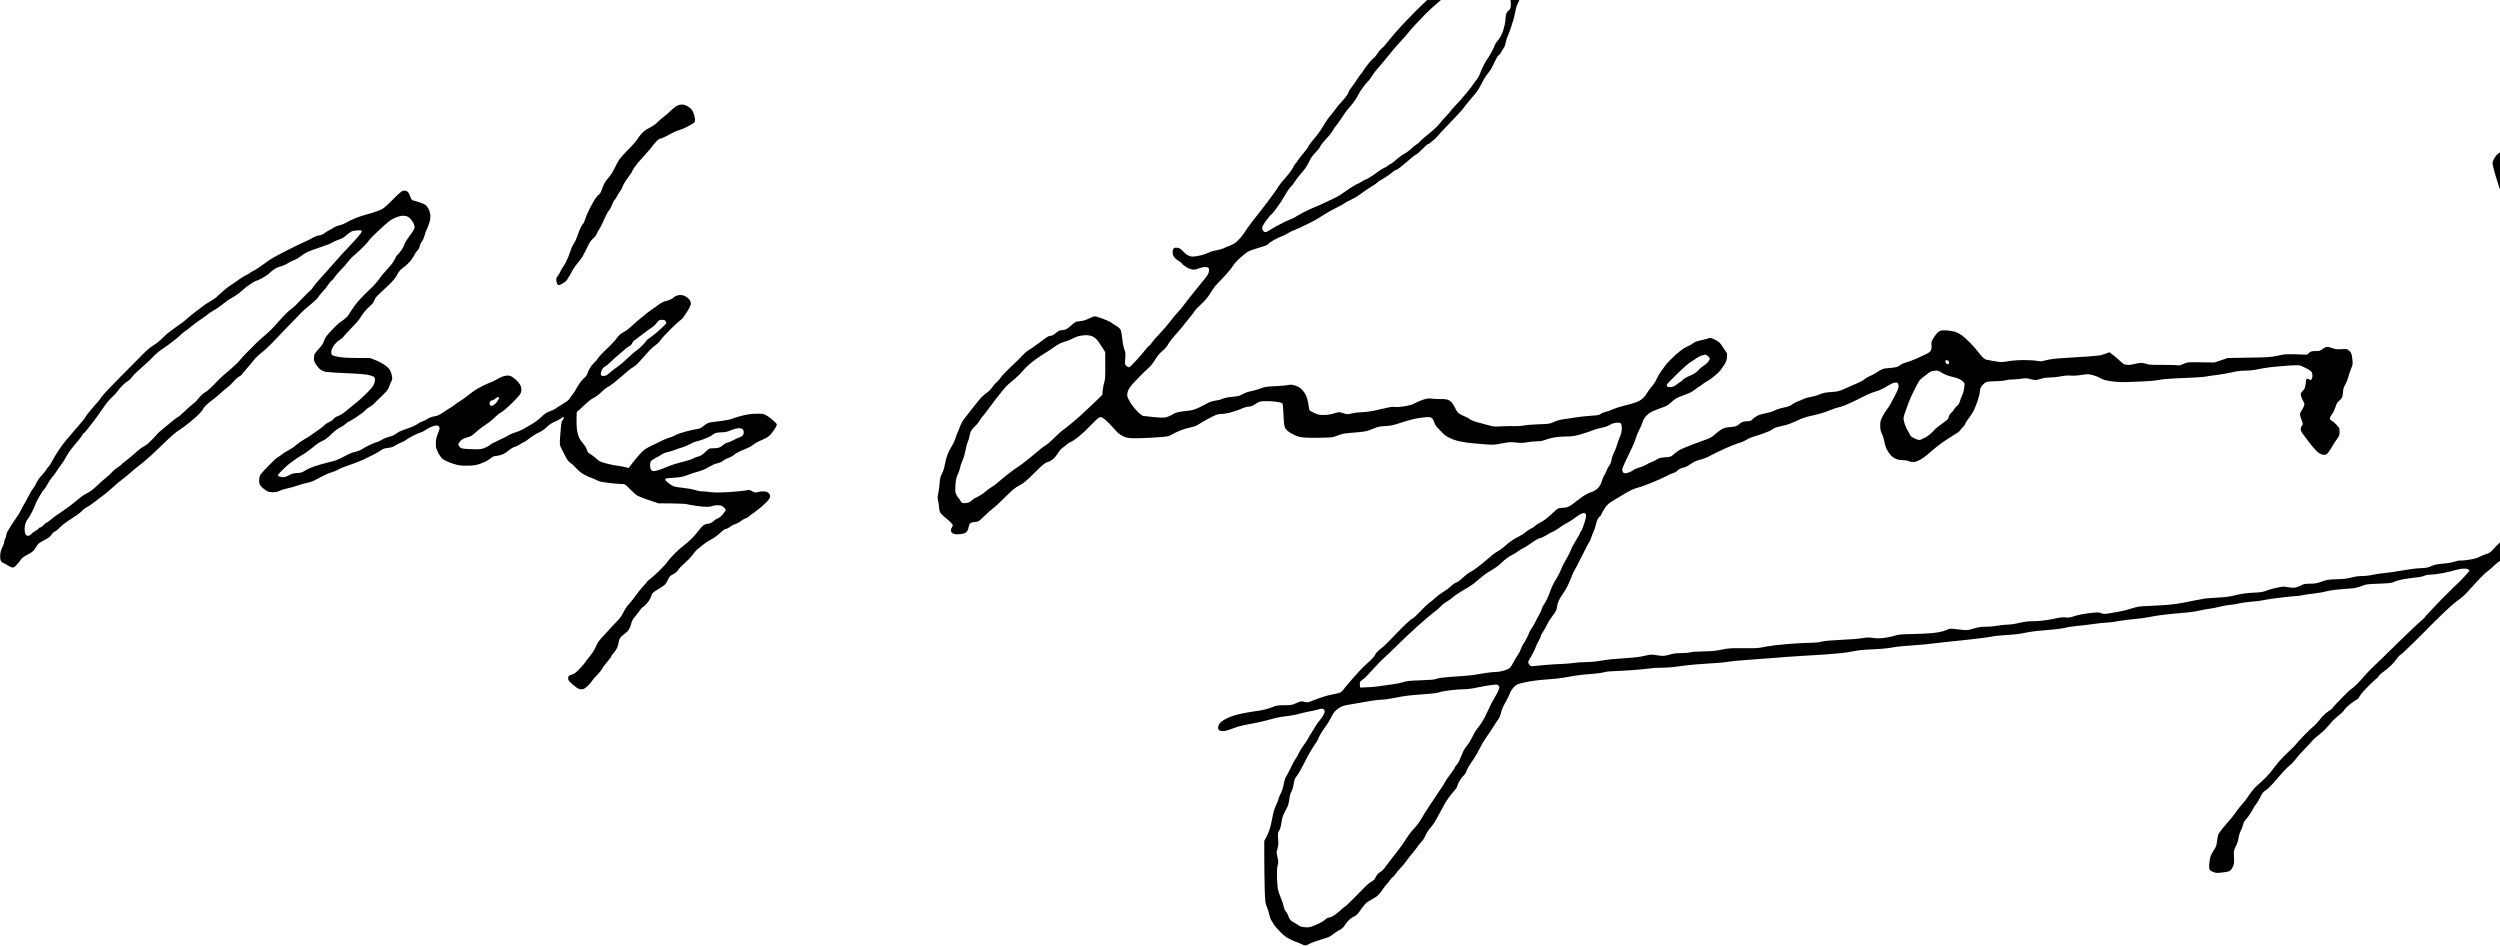 <?xml version="1.0" standalone="no"?>
<!DOCTYPE svg PUBLIC "-//W3C//DTD SVG 20010904//EN"
 "http://www.w3.org/TR/2001/REC-SVG-20010904/DTD/svg10.dtd">
<svg version="1.0" xmlns="http://www.w3.org/2000/svg"
 width="468pt" height="177pt" viewBox="0 0 468 177"
 preserveAspectRatio="xMidYMid meet">
<g transform="translate(0,177) scale(0.013,-0.013)"
fill="#000000" stroke="none">
<path d="M21225 14108 c-22 -11 -63 -39 -92 -61 -29 -22 -53 -43 -53 -48 0 -4
-9 -17 -20 -27 -11 -10 -46 -25 -78 -31 -34 -8 -68 -23 -84 -39 -15 -14 -43
-35 -62 -46 -18 -12 -52 -33 -75 -49 -22 -15 -41 -31 -41 -35 0 -5 -37 -40
-82 -78 -45 -38 -156 -143 -248 -234 -91 -91 -218 -224 -281 -297 -63 -72
-130 -153 -149 -178 -19 -26 -48 -56 -64 -67 -15 -12 -44 -45 -62 -75 -19 -29
-44 -59 -55 -66 -11 -6 -44 -42 -74 -79 -29 -36 -59 -77 -66 -90 -6 -12 -26
-40 -43 -60 -17 -20 -47 -62 -66 -94 -19 -31 -52 -77 -72 -102 -21 -25 -40
-59 -44 -76 -4 -17 -36 -62 -78 -107 -39 -42 -82 -93 -96 -113 -14 -21 -47
-64 -75 -96 -27 -32 -65 -84 -84 -116 -19 -33 -52 -86 -75 -119 -22 -33 -69
-93 -103 -132 -35 -40 -63 -80 -63 -88 0 -8 -29 -48 -64 -88 -35 -40 -75 -91
-89 -114 -14 -23 -31 -44 -36 -47 -5 -4 -21 -30 -34 -59 -14 -28 -62 -92 -107
-142 -45 -49 -88 -103 -97 -120 -8 -16 -34 -55 -56 -85 -22 -30 -55 -75 -73
-100 -18 -25 -47 -63 -64 -85 -17 -22 -59 -76 -93 -119 -34 -44 -78 -99 -97
-124 -19 -25 -46 -61 -60 -82 -14 -20 -41 -61 -62 -91 -20 -30 -58 -75 -85
-100 -30 -30 -69 -54 -106 -68 -32 -12 -75 -29 -95 -40 -20 -10 -68 -24 -107
-30 -38 -7 -90 -22 -115 -35 -25 -13 -77 -31 -117 -40 -40 -9 -89 -16 -110
-16 -21 0 -53 10 -73 21 -19 12 -50 39 -70 61 -27 30 -45 41 -75 45 -31 4 -44
1 -55 -12 -8 -10 -15 -34 -15 -54 0 -22 9 -49 23 -68 12 -17 42 -43 67 -57 25
-15 45 -31 45 -36 0 -6 24 -25 53 -44 28 -20 70 -38 92 -41 29 -5 56 -1 95 14
30 12 69 21 87 21 17 0 38 -3 47 -6 9 -4 16 -18 16 -34 0 -16 -4 -39 -9 -52
-5 -13 -25 -44 -45 -68 -20 -25 -68 -83 -106 -130 -38 -47 -98 -121 -132 -165
-35 -44 -74 -96 -88 -115 -13 -19 -43 -54 -67 -78 -23 -23 -74 -84 -112 -135
-38 -51 -109 -132 -157 -182 -48 -49 -97 -107 -111 -128 -13 -21 -30 -40 -38
-43 -8 -3 -33 -31 -57 -62 -23 -32 -80 -97 -126 -147 -46 -49 -90 -93 -97 -97
-7 -5 -24 2 -40 14 -27 21 -28 22 -22 109 6 73 4 95 -12 131 -10 24 -24 91
-30 151 -6 59 -17 120 -25 135 -8 15 -36 40 -63 55 -26 15 -59 36 -73 47 -14
11 -67 36 -118 55 -51 19 -103 35 -117 35 -14 0 -51 -14 -84 -31 -34 -18 -81
-33 -108 -36 -26 -2 -59 -6 -72 -9 -13 -3 -46 -27 -75 -54 -28 -27 -64 -54
-80 -59 -15 -6 -42 -11 -61 -11 -25 0 -46 -10 -80 -40 -30 -26 -56 -40 -74
-40 -15 0 -42 -10 -59 -22 -18 -13 -79 -57 -136 -100 -57 -42 -117 -83 -134
-92 -16 -8 -51 -39 -77 -68 -26 -29 -102 -104 -169 -166 -66 -62 -133 -132
-147 -155 -15 -23 -40 -52 -57 -64 -16 -12 -45 -45 -62 -72 -19 -29 -55 -65
-85 -85 -29 -19 -76 -63 -104 -98 -27 -35 -79 -98 -113 -141 -35 -43 -82 -104
-105 -135 -24 -31 -49 -78 -57 -103 -8 -25 -23 -63 -34 -85 -11 -21 -27 -64
-35 -94 -9 -30 -32 -79 -51 -109 -19 -29 -46 -82 -60 -117 -14 -35 -33 -102
-41 -149 -9 -52 -25 -103 -41 -131 -21 -35 -28 -64 -34 -142 -5 -53 -14 -121
-21 -150 -10 -42 -10 -63 -1 -98 7 -24 12 -59 12 -77 0 -17 5 -49 10 -69 7
-25 25 -49 52 -70 22 -18 63 -53 89 -77 27 -24 49 -50 49 -58 0 -7 -7 -25 -16
-38 -10 -15 -14 -34 -10 -49 3 -14 18 -29 36 -36 20 -8 53 -11 92 -7 37 3 71
13 87 24 14 11 28 33 32 49 4 16 10 41 13 55 3 14 17 31 31 37 14 7 43 12 65
12 35 0 46 8 127 86 48 48 104 97 123 109 19 13 96 83 170 158 108 107 150
142 209 172 60 31 101 65 217 181 117 117 150 145 185 154 23 6 60 26 82 43
21 18 53 57 71 87 18 30 48 65 67 77 19 12 45 34 59 47 14 14 41 31 60 38 19
6 69 40 110 74 41 35 85 73 98 86 13 13 45 46 72 73 27 28 67 67 90 89 35 32
46 37 71 32 21 -4 59 -36 124 -103 52 -54 95 -101 95 -104 0 -4 24 -23 53 -43
38 -26 71 -39 117 -47 45 -7 133 -7 289 1 123 6 244 15 268 21 25 5 56 18 71
29 15 11 66 35 114 54 48 20 116 40 151 46 36 7 80 21 98 33 19 12 59 36 89
54 30 18 88 49 129 69 60 31 85 38 140 39 41 1 101 13 161 33 52 16 115 39
140 51 25 11 63 21 85 21 29 0 54 10 94 38 50 34 62 37 132 41 43 1 115 -2
161 -8 51 -7 87 -17 94 -26 6 -8 13 -80 16 -164 5 -118 10 -158 24 -188 14
-27 37 -49 82 -76 34 -20 88 -44 119 -52 41 -11 111 -15 248 -15 104 0 210 5
235 10 25 6 68 20 95 32 38 16 90 24 216 34 125 10 179 18 220 35 30 12 77 30
104 40 31 11 77 18 121 19 42 0 99 8 140 21 38 11 119 36 179 55 66 20 153 39
217 46 95 10 109 9 132 -5 15 -11 30 -33 37 -59 7 -26 27 -60 52 -86 23 -24
57 -59 76 -78 18 -19 59 -48 91 -64 31 -16 83 -35 116 -43 32 -8 95 -20 139
-26 44 -5 148 -16 232 -22 144 -12 157 -11 271 11 105 20 131 21 201 13 62 -8
99 -8 158 3 43 7 109 14 146 14 45 0 84 7 115 20 26 11 83 27 127 35 44 8 127
15 183 15 90 0 119 5 220 35 65 20 140 45 167 57 28 11 82 27 122 34 43 8 88
24 112 39 24 17 59 28 93 32 44 4 56 2 68 -12 10 -12 15 -38 14 -74 -1 -39
-11 -78 -31 -126 -17 -38 -34 -86 -38 -105 -4 -19 -22 -67 -41 -106 -19 -39
-37 -92 -40 -119 -4 -27 -17 -59 -31 -75 -13 -16 -30 -47 -38 -70 -8 -23 -23
-53 -33 -68 -11 -15 -27 -54 -37 -87 -12 -43 -28 -71 -58 -101 -29 -29 -59
-46 -97 -57 -30 -9 -85 -38 -122 -64 -37 -26 -95 -70 -129 -97 -39 -31 -77
-52 -103 -57 -22 -5 -59 -8 -80 -9 -34 0 -48 -8 -106 -62 -37 -35 -84 -77
-106 -94 -22 -17 -62 -43 -90 -57 -28 -14 -56 -33 -64 -42 -8 -9 -37 -28 -64
-42 -28 -14 -64 -38 -81 -53 -16 -16 -59 -43 -95 -61 -36 -17 -90 -50 -120
-72 -30 -23 -60 -46 -65 -53 -6 -6 -31 -28 -57 -47 -26 -20 -61 -43 -80 -53
-18 -9 -72 -51 -120 -93 -47 -42 -118 -99 -157 -128 -38 -29 -89 -62 -113 -74
-23 -12 -69 -48 -102 -80 -34 -33 -73 -61 -89 -65 -17 -3 -52 -28 -78 -54 -27
-26 -73 -60 -101 -75 -29 -16 -80 -53 -112 -83 -32 -29 -75 -64 -95 -78 -20
-13 -78 -69 -130 -124 -52 -55 -100 -100 -107 -100 -7 0 -45 -30 -85 -67 -40
-38 -83 -79 -96 -93 -13 -14 -74 -77 -136 -141 -61 -64 -124 -123 -138 -130
-15 -8 -43 -34 -63 -57 -20 -24 -36 -49 -36 -54 0 -6 -28 -37 -62 -69 -35 -32
-77 -71 -95 -86 -17 -16 -81 -85 -142 -154 -61 -69 -125 -145 -141 -168 -17
-23 -43 -46 -58 -52 -14 -6 -63 -17 -108 -24 -44 -8 -123 -30 -175 -49 -52
-18 -113 -42 -137 -52 -37 -15 -50 -16 -90 -5 -45 11 -52 10 -115 -19 -61 -27
-76 -30 -172 -30 -88 0 -115 -4 -163 -24 -31 -13 -88 -31 -127 -40 -38 -9
-104 -20 -145 -25 -41 -5 -129 -21 -195 -35 -80 -17 -145 -39 -200 -66 -53
-27 -87 -51 -102 -73 -13 -18 -23 -45 -23 -59 0 -14 7 -32 17 -39 9 -8 35 -13
62 -12 26 1 80 16 121 34 41 17 118 40 170 51 52 10 142 28 200 39 58 12 149
34 203 50 55 17 142 34 200 39 56 6 143 21 192 35 50 14 119 30 155 36 36 6
86 17 112 25 26 8 56 14 67 14 11 0 25 -9 31 -20 8 -16 6 -30 -8 -63 -11 -23
-34 -58 -53 -78 -19 -20 -49 -63 -68 -95 -19 -32 -49 -82 -68 -109 -18 -28
-33 -54 -33 -58 0 -5 -27 -47 -61 -94 -34 -47 -70 -106 -80 -130 -10 -24 -30
-59 -44 -77 -14 -18 -45 -77 -71 -131 -25 -54 -54 -110 -65 -124 -11 -16 -26
-63 -34 -110 -8 -45 -26 -101 -39 -124 -13 -23 -30 -62 -36 -87 -6 -25 -24
-70 -40 -101 -19 -38 -36 -96 -49 -171 -11 -62 -29 -138 -40 -168 -10 -30 -32
-80 -47 -110 l-29 -54 0 -231 c0 -126 3 -327 6 -445 6 -199 8 -219 32 -275 14
-33 30 -86 36 -117 7 -31 20 -67 30 -80 10 -13 25 -37 34 -54 9 -17 49 -65 90
-106 57 -58 93 -85 151 -112 41 -20 80 -36 86 -36 6 0 33 -11 60 -25 27 -14
57 -25 67 -25 10 0 28 7 40 15 11 8 65 30 119 49 55 18 120 39 146 46 26 7 65
28 88 47 22 19 64 47 93 62 32 16 60 39 72 59 11 19 36 52 55 74 19 22 56 50
82 62 39 17 58 37 110 111 53 75 73 95 120 120 31 17 75 43 97 58 24 16 60 57
86 96 24 38 50 73 58 78 7 4 28 29 45 54 17 26 38 49 46 52 8 3 26 24 40 45
14 22 47 62 74 88 26 27 64 72 82 99 19 28 54 73 78 100 25 28 56 68 70 89 13
22 44 60 68 86 24 26 50 66 58 88 9 23 30 61 48 85 18 23 42 53 54 67 12 14
34 48 49 75 15 28 40 73 55 100 15 28 48 87 73 133 25 46 75 117 111 158 36
41 66 80 66 87 0 7 11 36 25 64 13 29 42 70 64 92 22 21 44 55 49 74 6 20 23
55 40 79 16 24 50 75 75 113 24 39 61 104 81 145 20 41 56 102 80 135 24 33
68 98 97 145 29 47 65 101 80 120 17 21 34 62 43 102 9 40 34 97 62 145 25 43
55 103 66 133 13 34 37 70 62 95 39 37 49 42 166 67 78 17 189 31 295 38 94 6
206 18 250 26 44 8 121 22 170 30 50 8 149 19 220 23 72 5 157 16 190 25 32 9
91 16 130 16 38 0 162 7 275 15 113 8 231 20 262 25 31 6 96 10 145 9 48 0
131 4 183 10 52 7 145 18 205 26 61 8 198 19 305 25 107 5 233 16 280 25 47 8
159 20 250 25 91 6 271 19 400 30 129 11 323 25 430 31 107 6 249 15 315 19
66 5 167 13 225 19 58 6 146 19 195 29 58 13 152 22 265 26 96 4 211 14 255
22 44 9 127 20 185 25 58 5 164 13 235 18 72 5 164 14 207 21 42 6 163 19 270
30 106 10 272 28 368 40 96 11 191 25 210 30 19 6 112 15 205 21 96 5 205 18
250 29 44 10 127 23 185 29 58 6 161 15 230 21 69 5 150 17 180 25 30 9 104
20 164 26 60 5 170 18 245 29 75 11 161 20 191 20 30 0 102 9 160 20 58 11
161 25 230 30 69 5 168 19 220 30 52 11 154 27 225 35 72 9 189 19 262 25 72
5 169 18 215 29 46 11 121 25 168 31 47 6 114 19 150 30 36 10 100 21 142 25
43 4 101 13 130 21 29 8 109 19 178 25 69 5 142 15 162 20 21 5 106 19 190 30
84 11 203 24 265 29 62 4 117 11 123 15 6 3 70 13 143 21 72 8 159 23 192 33
33 10 123 24 200 30 77 6 165 14 195 16 30 3 84 18 120 32 59 25 81 28 245 33
153 6 186 10 220 27 22 11 81 28 130 37 50 9 131 20 180 25 50 4 104 15 122
24 19 10 56 17 90 17 32 0 108 9 168 20 61 12 139 30 175 41 36 11 88 22 115
25 28 3 62 1 78 -5 15 -6 27 -15 27 -21 0 -6 -30 -43 -67 -82 -38 -40 -92 -95
-122 -123 -30 -27 -66 -63 -80 -78 -14 -15 -46 -47 -71 -70 -25 -23 -67 -66
-95 -96 -27 -30 -85 -91 -127 -134 -43 -44 -78 -83 -78 -87 0 -5 -28 -31 -62
-60 -35 -28 -178 -164 -318 -301 -140 -137 -262 -256 -270 -264 -8 -8 -35 -34
-60 -57 -24 -24 -65 -63 -90 -88 -25 -25 -67 -72 -95 -104 -27 -32 -70 -78
-95 -102 -25 -25 -56 -51 -70 -59 -14 -7 -80 -70 -147 -139 -68 -70 -123 -130
-123 -135 0 -5 -29 -28 -64 -51 -41 -28 -83 -67 -117 -113 -30 -39 -75 -87
-100 -107 -25 -19 -84 -76 -131 -125 -48 -50 -103 -110 -123 -135 -20 -25 -67
-72 -105 -105 -37 -33 -97 -94 -132 -135 -36 -41 -79 -96 -96 -121 -17 -26
-62 -77 -99 -114 -38 -37 -87 -83 -111 -103 -24 -19 -63 -61 -87 -93 -24 -32
-55 -75 -68 -96 -13 -21 -46 -62 -73 -92 -27 -30 -58 -69 -69 -86 -11 -18 -45
-63 -75 -100 -30 -37 -85 -101 -122 -143 -38 -44 -72 -92 -77 -112 -6 -19 -13
-63 -17 -97 -5 -51 -15 -76 -49 -128 -33 -50 -46 -82 -55 -134 -6 -38 -10 -86
-8 -107 3 -35 7 -41 48 -61 41 -19 53 -21 130 -13 47 4 97 14 112 20 16 8 36
32 49 59 17 35 22 60 20 106 -2 33 -4 78 -4 100 0 26 11 61 30 97 18 33 33 80
38 115 3 32 17 76 29 98 13 22 29 63 35 91 8 31 23 61 38 75 14 13 41 49 61
79 20 30 43 69 50 85 7 17 24 41 36 55 13 14 41 60 62 103 31 63 46 82 78 100
22 12 72 60 113 107 40 47 101 117 135 155 35 39 81 84 103 101 23 18 61 58
85 90 24 33 78 93 119 135 42 42 91 95 109 117 18 23 65 66 105 96 40 30 88
74 107 98 19 23 57 67 85 97 27 29 73 71 101 92 29 21 62 54 74 74 12 20 58
63 102 96 44 32 84 59 89 59 5 0 18 19 30 43 12 23 71 90 131 149 60 60 113
108 117 108 4 0 14 13 24 29 9 15 42 46 74 67 32 21 82 63 111 94 30 30 65 72
78 92 13 21 36 45 51 54 16 9 71 60 124 113 52 53 124 123 160 157 35 34 73
72 85 85 11 13 103 105 205 204 102 100 215 201 254 226 39 26 97 76 130 113
33 37 102 113 154 169 52 56 110 113 130 126 20 13 68 54 106 91 42 41 82 70
100 73 17 4 93 11 170 17 90 6 170 19 225 34 47 14 122 32 168 41 46 9 115 18
153 20 37 2 106 15 151 29 46 14 103 28 128 31 25 4 68 11 95 17 28 5 82 25
121 44 47 23 83 49 107 79 20 24 42 56 47 70 6 15 10 53 10 85 0 57 -1 59 -46
99 -25 22 -62 45 -82 52 -21 6 -52 20 -71 31 -19 11 -77 31 -129 44 -51 13
-110 33 -130 43 -21 11 -64 27 -97 36 -33 9 -87 34 -120 55 -33 22 -73 44 -90
50 -16 6 -44 9 -61 6 -16 -4 -44 -21 -60 -39 -17 -17 -41 -49 -53 -70 -12 -22
-43 -64 -69 -95 -26 -31 -102 -113 -170 -181 -68 -68 -129 -136 -137 -151 -8
-15 -35 -47 -60 -71 -25 -24 -54 -53 -66 -64 -11 -11 -37 -39 -57 -61 -26 -29
-51 -46 -82 -54 -25 -7 -70 -25 -100 -41 -36 -19 -89 -34 -155 -44 -55 -9
-111 -14 -125 -12 -14 3 -50 -4 -80 -15 -31 -11 -104 -24 -170 -29 -89 -8
-127 -16 -170 -36 -46 -22 -73 -27 -160 -30 -58 -2 -175 -17 -260 -33 -85 -16
-193 -31 -239 -35 -47 -3 -124 -15 -173 -25 -48 -11 -123 -20 -165 -20 -47 0
-108 -8 -153 -21 -53 -15 -115 -22 -210 -25 -120 -3 -144 -7 -218 -34 -67 -24
-98 -30 -166 -30 -70 0 -91 -4 -131 -25 -26 -14 -67 -28 -91 -32 -24 -3 -71 0
-103 7 -53 11 -70 10 -163 -10 -56 -12 -123 -31 -148 -42 -35 -16 -76 -23
-185 -28 -100 -5 -171 -15 -250 -35 -81 -20 -149 -30 -256 -35 -80 -4 -165
-11 -190 -14 -24 -4 -89 -16 -144 -27 -55 -11 -134 -27 -175 -35 -41 -8 -120
-19 -175 -25 -55 -6 -183 -14 -285 -18 -170 -7 -192 -10 -275 -38 -49 -17
-135 -38 -190 -47 -55 -9 -125 -21 -156 -27 -45 -7 -64 -6 -94 7 -35 14 -50
14 -174 -1 -83 -10 -165 -26 -209 -42 -58 -20 -83 -24 -122 -19 -26 4 -70 2
-97 -4 -26 -6 -97 -20 -158 -31 -60 -10 -156 -19 -212 -19 -73 0 -131 -7 -207
-25 -58 -14 -135 -25 -170 -25 -35 0 -100 -7 -143 -15 -43 -8 -118 -15 -168
-15 -69 0 -110 -6 -178 -27 -87 -26 -89 -26 -200 -13 -62 8 -122 13 -134 12
-12 -1 -39 -11 -60 -21 -21 -11 -83 -27 -138 -35 -57 -9 -195 -18 -320 -20
-187 -4 -229 -7 -280 -24 -33 -12 -101 -26 -150 -32 -68 -9 -109 -9 -163 -1
-58 9 -90 8 -160 -4 -48 -8 -186 -19 -307 -24 -144 -7 -237 -15 -270 -25 -27
-9 -86 -16 -130 -16 -44 0 -152 -5 -240 -10 -88 -6 -221 -17 -295 -26 -74 -9
-164 -23 -198 -31 -47 -11 -117 -14 -265 -12 -178 2 -215 0 -312 -20 -83 -18
-149 -24 -265 -26 -85 -1 -171 -7 -190 -13 -19 -7 -78 -12 -132 -12 -68 0
-115 -6 -160 -20 -34 -11 -80 -20 -100 -20 -21 0 -68 5 -106 12 -60 10 -77 9
-157 -10 -54 -14 -153 -26 -250 -32 -88 -6 -196 -15 -240 -19 -44 -5 -123 -16
-175 -25 -52 -9 -141 -16 -197 -16 -56 0 -124 -5 -150 -10 -26 -6 -104 -12
-173 -15 -69 -2 -179 -9 -245 -15 -66 -6 -141 -13 -166 -16 -41 -5 -48 -3 -67
21 -12 15 -18 33 -15 43 4 9 25 49 48 87 23 39 50 93 59 122 10 29 28 68 41
87 12 18 26 48 30 64 3 17 19 49 35 71 16 22 42 68 58 103 16 35 50 89 76 121
26 32 51 71 56 85 5 15 11 47 15 72 3 26 22 71 43 106 20 34 53 85 73 115 20
30 53 97 73 149 20 52 42 104 49 115 6 11 28 52 49 90 20 39 62 121 92 182 30
62 64 126 76 143 11 16 28 52 36 81 9 28 24 68 35 88 10 20 23 61 29 90 5 29
19 69 31 87 11 19 24 34 29 34 4 0 13 14 20 31 7 17 30 57 50 88 32 50 53 67
143 122 58 35 139 83 179 107 40 23 91 47 113 53 22 6 65 19 95 29 30 10 116
43 190 74 74 31 158 70 185 85 28 16 65 32 82 35 18 4 45 21 60 37 19 19 44
32 79 39 33 7 72 26 110 54 42 30 79 48 129 60 39 9 88 26 110 38 22 11 88 45
147 74 58 29 151 70 205 92 54 22 112 43 129 46 18 4 53 21 80 37 26 17 77 39
113 49 36 10 104 32 151 50 47 17 92 37 100 44 8 8 29 20 45 29 17 8 59 19 95
26 36 6 93 22 125 35 33 13 94 39 135 59 41 19 113 43 159 52 46 9 118 27 160
40 42 12 104 34 138 49 34 14 83 30 110 36 26 5 73 21 103 34 30 14 80 36 110
50 30 14 66 31 80 39 14 8 63 33 110 55 47 22 107 45 133 51 27 6 74 26 105
43 31 17 73 41 92 53 19 13 50 26 68 30 21 4 38 2 47 -5 8 -7 15 -28 15 -46 0
-21 -18 -68 -46 -122 -25 -48 -60 -113 -77 -144 -18 -31 -42 -67 -54 -80 -11
-13 -36 -52 -54 -88 -29 -56 -34 -75 -34 -135 1 -53 6 -81 24 -114 13 -25 29
-77 36 -117 7 -41 24 -93 39 -118 14 -24 37 -58 51 -74 14 -17 45 -40 68 -51
28 -14 63 -21 100 -21 31 0 75 -7 97 -16 28 -11 54 -14 83 -10 23 4 71 26 107
49 36 23 100 75 143 114 43 40 135 110 205 156 70 46 142 92 160 102 17 11 32
22 32 26 0 4 18 25 40 48 22 22 40 47 40 55 0 7 17 35 38 62 21 27 52 73 69
102 18 28 48 100 68 158 19 58 35 121 35 140 0 19 7 48 15 64 8 16 31 41 50
56 33 25 43 27 153 29 64 2 133 8 152 14 19 6 57 11 85 11 27 0 87 5 132 11
71 10 90 10 143 -5 37 -11 74 -15 93 -11 18 4 51 13 75 21 23 8 76 14 118 14
41 0 110 7 152 16 48 10 99 14 137 11 34 -4 102 0 157 9 88 14 103 14 160 -1
35 -9 87 -29 116 -46 43 -24 77 -33 164 -45 67 -9 158 -13 232 -10 66 2 182 7
256 11 74 3 162 13 195 20 33 8 123 17 200 20 77 3 212 9 301 14 89 4 165 11
170 14 5 3 70 12 144 21 74 9 179 27 232 40 68 17 126 24 190 24 51 0 127 8
168 17 41 10 122 23 180 31 58 7 178 18 268 24 155 10 164 10 205 -10 23 -11
62 -31 87 -44 24 -13 47 -33 51 -43 4 -10 8 -32 8 -49 1 -16 -5 -39 -13 -50
-12 -15 -17 -17 -27 -6 -7 6 -21 12 -31 12 -10 0 -18 -3 -18 -7 0 -5 -5 -37
-10 -72 -7 -52 -15 -69 -39 -92 -21 -19 -31 -37 -31 -56 1 -15 14 -52 30 -82
27 -51 28 -56 15 -88 -8 -19 -24 -47 -35 -63 -11 -15 -20 -39 -20 -53 0 -14 9
-46 20 -72 11 -26 20 -55 20 -65 0 -9 -7 -23 -15 -30 -8 -7 -15 -27 -15 -44 0
-21 13 -47 40 -81 21 -27 55 -72 74 -100 19 -27 61 -78 93 -112 41 -43 69 -64
97 -72 29 -8 46 -7 65 2 15 7 43 44 71 92 25 45 62 103 83 129 32 43 37 56 37
103 0 49 -4 57 -42 99 -23 25 -55 52 -70 60 -17 9 -28 23 -28 35 0 11 13 37
29 57 16 20 39 67 51 105 16 51 30 74 56 93 20 16 38 40 44 63 5 20 10 53 10
74 0 25 12 61 34 100 19 34 37 80 41 102 4 22 20 73 37 113 30 71 30 75 20
155 -9 73 -14 85 -43 111 -31 28 -35 28 -111 23 -62 -4 -88 -1 -128 14 -28 10
-63 19 -79 19 -16 0 -44 -13 -66 -30 -33 -26 -46 -30 -101 -30 -53 0 -67 -4
-93 -26 l-31 -26 -157 5 c-141 4 -169 2 -263 -19 -95 -22 -135 -25 -413 -29
l-308 -5 -97 -33 -97 -32 -193 3 c-190 3 -193 3 -252 -24 -43 -19 -67 -24 -87
-19 -15 4 -114 6 -219 6 -150 -1 -198 2 -227 14 -20 8 -53 15 -74 15 -21 0
-63 -7 -93 -15 -30 -8 -72 -15 -93 -15 -21 0 -50 6 -65 14 -15 8 -40 29 -57
46 -16 18 -57 52 -90 78 l-59 45 -46 -17 c-25 -10 -61 -21 -80 -26 -19 -4
-107 -13 -195 -19 -88 -6 -238 -15 -333 -21 -115 -7 -201 -17 -255 -31 -71
-19 -89 -20 -138 -10 -30 6 -115 11 -189 11 -81 0 -171 -7 -227 -17 -87 -15
-99 -15 -190 1 -54 10 -109 20 -122 22 -13 3 -38 20 -55 39 -17 18 -49 57 -71
85 -22 29 -72 85 -112 125 -40 40 -93 88 -117 105 -25 17 -65 38 -88 46 -24 8
-77 18 -119 21 -58 4 -83 2 -110 -11 -23 -10 -48 -38 -77 -83 -40 -62 -43 -72
-39 -118 3 -31 0 -60 -9 -77 -8 -16 -35 -36 -66 -51 -29 -14 -93 -43 -143 -66
-49 -22 -117 -47 -149 -55 -33 -9 -69 -25 -80 -35 -12 -11 -32 -24 -46 -29
-14 -5 -67 -13 -118 -17 -89 -7 -96 -9 -166 -55 -40 -26 -89 -53 -110 -60 -21
-7 -52 -25 -71 -41 -18 -16 -63 -42 -101 -58 -38 -16 -116 -50 -173 -76 -97
-44 -112 -48 -211 -55 -83 -6 -120 -13 -162 -32 -31 -14 -89 -31 -129 -38 -41
-6 -94 -22 -119 -34 -25 -13 -62 -29 -82 -35 -20 -7 -52 -25 -72 -40 -25 -20
-59 -33 -123 -45 -48 -10 -107 -28 -129 -42 -23 -13 -77 -30 -120 -37 -44 -8
-101 -25 -129 -39 -27 -15 -60 -38 -72 -52 -18 -21 -32 -26 -67 -26 -25 0 -57
-5 -72 -10 -15 -6 -42 -23 -59 -39 -28 -24 -44 -29 -116 -35 -64 -5 -94 -13
-129 -33 -25 -15 -67 -48 -95 -73 -40 -37 -71 -54 -155 -84 -58 -21 -123 -45
-145 -53 -22 -9 -76 -30 -120 -47 -44 -17 -98 -44 -120 -60 -22 -17 -53 -41
-68 -55 -24 -22 -41 -27 -111 -31 -63 -5 -89 -11 -113 -28 -18 -12 -51 -29
-75 -38 -24 -8 -59 -25 -78 -38 -19 -12 -67 -33 -107 -44 -40 -12 -75 -27 -79
-33 -3 -6 -26 -19 -51 -30 -25 -10 -55 -19 -67 -19 -12 0 -27 5 -34 12 -7 7
-12 26 -12 42 0 18 34 97 84 196 46 91 94 199 106 240 12 41 37 103 56 138 19
34 39 82 45 106 7 27 27 62 54 91 33 38 61 55 126 82 46 19 105 41 131 49 31
9 68 34 107 70 47 43 78 62 138 83 43 16 98 37 123 48 25 11 65 37 88 57 24
20 48 36 53 36 4 0 23 13 41 29 18 15 49 36 68 46 19 10 55 34 80 53 25 20 60
50 78 66 19 17 54 63 80 101 38 58 46 80 50 128 4 48 1 62 -15 80 -11 12 -33
44 -48 70 -15 26 -41 58 -59 71 -17 12 -50 31 -73 41 -40 17 -46 17 -95 2 -29
-9 -80 -22 -112 -28 -36 -8 -72 -24 -90 -39 -17 -15 -56 -36 -86 -48 -38 -16
-88 -52 -160 -115 -58 -52 -123 -118 -145 -148 -23 -30 -55 -75 -73 -101 -18
-26 -45 -73 -59 -105 -14 -32 -45 -79 -69 -104 -23 -25 -52 -65 -63 -87 -12
-23 -40 -59 -64 -81 -30 -29 -64 -48 -117 -65 -41 -14 -116 -35 -166 -46 -50
-12 -118 -34 -151 -49 -33 -16 -79 -32 -101 -36 -23 -4 -54 -16 -69 -28 -22
-18 -46 -22 -147 -29 -67 -4 -161 -14 -211 -22 -49 -9 -127 -21 -172 -26 -52
-7 -104 -21 -145 -40 -60 -28 -72 -30 -218 -34 -85 -3 -177 -10 -205 -16 -27
-6 -81 -11 -120 -11 -38 0 -88 0 -110 1 -22 0 -78 -2 -125 -5 -69 -5 -99 -2
-160 15 -41 11 -114 31 -163 44 -48 12 -97 32 -110 44 -12 11 -46 30 -76 42
-30 11 -67 30 -83 42 -16 11 -40 45 -54 77 -14 31 -37 68 -51 83 -15 15 -41
33 -60 39 -19 6 -59 10 -91 8 -31 -1 -87 1 -124 5 -56 7 -77 5 -135 -14 -37
-12 -90 -35 -118 -50 -33 -19 -83 -34 -149 -45 -58 -9 -115 -14 -138 -10 -27
5 -69 0 -127 -14 -47 -11 -129 -30 -181 -41 -52 -11 -126 -20 -165 -20 -38 0
-103 -7 -143 -17 -68 -16 -75 -16 -120 0 -26 9 -57 17 -68 17 -12 0 -50 -9
-84 -20 -40 -13 -90 -20 -139 -20 -63 0 -86 5 -137 29 -34 16 -64 33 -68 39
-3 5 -11 45 -16 88 -7 47 -22 101 -37 132 -15 29 -44 68 -65 87 -21 20 -60 41
-92 50 -42 12 -64 14 -93 6 -21 -5 -105 -13 -188 -16 -127 -6 -159 -11 -210
-32 -33 -14 -93 -31 -133 -39 -42 -7 -96 -26 -127 -44 -45 -26 -70 -32 -153
-39 -63 -6 -113 -16 -138 -29 -21 -10 -66 -22 -98 -25 -35 -4 -78 -16 -105
-31 -25 -14 -84 -44 -131 -67 -71 -34 -100 -42 -178 -50 -52 -5 -112 -14 -135
-20 -23 -6 -59 -21 -79 -35 -21 -13 -57 -29 -82 -36 -34 -9 -74 -9 -177 1 -74
7 -145 15 -158 17 -14 3 -54 35 -89 71 -35 36 -73 84 -85 105 -12 22 -30 54
-40 71 -13 22 -17 45 -14 75 3 28 17 60 38 90 18 26 51 65 74 87 22 22 61 63
87 90 26 28 68 68 94 90 26 22 57 56 70 75 13 19 41 61 61 92 21 31 60 74 86
94 27 21 58 56 69 78 12 23 41 66 67 96 25 30 68 80 96 111 27 30 68 79 90
109 22 29 56 72 75 94 20 23 48 59 63 82 15 23 57 67 93 98 35 32 81 83 102
113 20 31 51 77 67 103 17 26 55 72 86 103 31 30 84 87 119 127 35 39 75 91
89 114 14 24 58 72 96 106 39 34 86 73 106 86 20 14 85 38 144 55 59 16 121
37 136 45 16 8 29 19 29 24 0 5 33 27 74 49 40 23 93 48 117 56 24 9 60 26 79
38 19 13 51 29 70 37 19 7 73 31 120 52 47 22 120 57 162 79 43 22 113 64 155
92 43 29 131 79 195 110 65 32 120 63 124 68 3 6 34 23 68 38 33 16 79 40 101
54 22 14 56 38 75 52 19 14 58 41 85 60 28 19 66 43 86 54 19 11 42 27 49 36
8 9 34 28 59 41 25 14 67 39 92 57 25 18 60 44 78 60 18 15 39 27 46 27 7 0
33 16 57 35 23 20 61 50 82 68 22 17 58 48 80 68 23 20 55 43 71 52 17 8 58
45 92 81 34 36 68 66 75 66 8 0 25 10 38 23 13 12 33 29 45 37 12 8 41 38 64
65 23 28 108 118 189 201 81 83 158 168 172 189 14 20 52 68 85 106 33 39 77
91 98 117 21 26 52 74 68 107 16 33 42 81 57 106 15 25 41 61 57 80 17 19 38
52 49 74 10 22 25 54 34 70 8 17 23 46 33 66 10 20 25 39 33 42 8 3 25 25 37
48 12 24 27 49 34 56 8 7 19 39 25 70 6 32 20 76 30 98 11 22 34 83 51 135 18
52 38 122 46 155 8 33 18 82 23 108 5 27 20 67 33 90 19 33 23 47 15 67 -5 14
-8 38 -7 55 2 16 -6 53 -16 80 -10 28 -29 63 -42 78 -13 16 -23 35 -23 42 0 8
-14 29 -31 47 -17 18 -44 47 -59 64 -16 16 -34 42 -39 57 -8 22 -17 27 -43 27
-18 0 -69 2 -113 4 -44 3 -93 9 -108 15 -16 6 -52 11 -80 11 -33 -1 -67 -9
-92 -22z m297 -182 c59 -10 87 -21 117 -45 22 -18 54 -56 70 -85 24 -41 33
-73 41 -147 6 -52 8 -111 4 -132 -4 -24 -14 -43 -29 -53 -13 -8 -28 -29 -34
-46 -6 -17 -11 -47 -11 -67 0 -20 -6 -65 -14 -101 -8 -36 -25 -91 -38 -122
-14 -31 -40 -74 -60 -96 -20 -22 -41 -57 -48 -78 -7 -22 -27 -63 -44 -92 -17
-29 -36 -62 -41 -72 -6 -10 -16 -24 -22 -31 -6 -8 -28 -45 -48 -84 -20 -38
-43 -89 -50 -112 -7 -23 -23 -55 -34 -70 -12 -15 -32 -42 -44 -59 -12 -18 -38
-54 -57 -80 -19 -26 -44 -57 -55 -69 -11 -11 -32 -36 -47 -55 -14 -19 -62 -73
-107 -120 -45 -47 -81 -88 -81 -92 0 -4 -28 -35 -61 -70 -34 -35 -78 -85 -99
-113 -21 -27 -66 -72 -100 -100 -34 -27 -91 -74 -126 -104 -35 -29 -64 -57
-64 -62 0 -5 -13 -15 -29 -24 -16 -8 -54 -38 -83 -66 -29 -28 -75 -62 -103
-76 -27 -14 -80 -52 -116 -84 -37 -33 -70 -59 -74 -59 -5 0 -23 -11 -41 -25
-19 -14 -51 -34 -72 -43 -22 -10 -54 -30 -73 -45 -19 -16 -65 -48 -104 -73
-38 -24 -73 -44 -79 -44 -5 0 -30 -13 -55 -29 -25 -16 -56 -32 -69 -36 -13 -4
-64 -34 -114 -68 -49 -34 -109 -74 -131 -90 -23 -15 -62 -36 -87 -47 -25 -11
-76 -36 -115 -55 -38 -19 -110 -51 -160 -71 -49 -20 -128 -56 -175 -82 -47
-25 -97 -54 -112 -64 -15 -10 -51 -27 -80 -37 -29 -10 -111 -51 -183 -90 -71
-40 -135 -77 -142 -82 -7 -6 -21 -8 -31 -5 -10 4 -24 18 -30 31 -8 17 -8 33
-1 52 5 14 35 59 65 100 30 40 59 73 64 73 5 0 42 46 83 103 41 56 85 122 97
147 13 25 41 71 63 103 23 31 44 57 48 57 3 0 24 28 45 62 22 33 56 79 76 100
21 22 54 63 74 90 20 28 49 79 64 112 17 38 48 80 80 111 28 28 61 69 72 92
10 22 51 74 89 114 39 40 81 93 94 119 13 25 31 53 41 61 9 7 46 59 82 114 36
55 75 111 88 125 12 14 38 43 56 65 19 22 45 58 59 80 15 22 36 60 48 83 12
24 42 69 67 102 24 32 48 60 52 62 5 2 24 25 43 52 19 26 41 60 51 75 9 14 33
44 53 66 20 22 64 74 98 115 34 41 87 107 118 145 32 39 88 102 125 142 38 39
81 89 97 110 15 21 64 78 110 126 45 48 114 120 153 160 39 40 119 112 177
161 59 49 107 93 107 97 0 5 17 18 38 29 20 12 52 32 71 45 19 14 52 30 75 36
22 6 76 29 121 51 44 22 94 50 110 62 19 13 53 23 90 27 33 3 74 7 90 7 17 1
65 -5 107 -12z m-5790 -5155 c28 -12 55 -36 79 -67 19 -27 51 -74 70 -104 l34
-55 1 -195 c1 -149 -2 -205 -13 -235 -8 -22 -19 -73 -23 -114 l-8 -73 -118
-115 c-66 -63 -158 -149 -205 -191 -48 -42 -117 -102 -155 -132 -37 -30 -85
-67 -106 -82 -20 -15 -72 -63 -115 -106 -43 -44 -94 -87 -113 -97 -19 -10 -53
-34 -75 -54 -23 -20 -96 -81 -164 -136 -67 -55 -142 -111 -165 -125 -24 -14
-80 -54 -126 -90 -46 -36 -115 -92 -154 -126 -39 -34 -87 -69 -106 -79 -19
-10 -57 -38 -85 -63 -27 -25 -77 -57 -110 -72 -33 -15 -66 -35 -74 -44 -8 -10
-27 -24 -42 -32 -16 -8 -46 -14 -69 -14 -36 0 -43 4 -58 31 -9 18 -27 43 -40
57 -12 14 -26 41 -31 61 -6 21 -7 74 -2 126 6 66 15 104 34 142 15 28 29 71
33 95 3 24 19 70 35 103 15 33 33 94 40 135 6 41 22 101 35 132 13 32 24 66
24 76 0 11 7 39 15 62 9 26 32 58 60 82 25 22 55 58 66 80 11 21 30 49 42 60
12 12 36 41 52 64 17 23 83 112 148 197 65 85 140 175 166 199 27 23 78 67
114 97 36 30 80 74 98 97 17 23 56 63 85 89 30 25 73 61 97 78 23 18 74 52
112 76 39 24 77 49 86 55 9 6 51 34 92 63 50 35 98 58 139 68 35 9 78 26 96
37 19 11 59 29 90 39 32 10 83 18 114 18 34 1 73 -6 100 -18z m8862 -282 c14
-11 26 -29 26 -39 0 -10 -11 -32 -25 -48 -14 -17 -46 -44 -73 -61 -26 -16 -52
-39 -59 -50 -7 -11 -32 -33 -55 -48 -24 -16 -65 -37 -93 -47 -27 -10 -65 -34
-84 -52 -18 -19 -37 -34 -42 -34 -4 0 -24 -14 -44 -31 -25 -22 -49 -33 -81
-37 -33 -3 -49 -1 -55 9 -5 8 -9 18 -9 24 0 5 69 77 153 158 83 82 170 158
192 169 22 12 57 34 78 51 21 16 57 35 80 43 23 7 47 13 53 13 6 1 23 -8 38
-20z m3466 -74 c7 -8 10 -22 6 -30 -3 -8 -12 -15 -19 -15 -8 0 -20 7 -27 15
-7 8 -10 22 -6 30 3 8 12 15 19 15 8 0 20 -7 27 -15z m-101 -165 c25 -17 74
-39 110 -49 37 -11 87 -25 112 -31 26 -7 61 -25 79 -42 32 -29 33 -31 26 -90
-3 -34 -17 -84 -30 -112 -13 -28 -29 -70 -35 -94 -7 -26 -22 -48 -37 -59 -14
-9 -32 -29 -41 -46 -8 -17 -28 -41 -43 -54 -16 -13 -31 -36 -35 -51 -3 -15
-11 -34 -18 -43 -7 -8 -32 -30 -57 -47 -25 -18 -64 -47 -87 -65 -23 -17 -56
-49 -74 -70 -17 -21 -62 -56 -98 -77 -37 -22 -79 -40 -93 -40 -15 0 -49 11
-76 25 -35 18 -53 34 -63 57 -7 18 -21 44 -31 58 -10 14 -27 52 -38 84 -11 33
-20 71 -20 85 1 14 10 51 21 81 11 30 33 91 48 135 16 44 53 130 84 190 31 61
65 123 75 138 11 16 37 40 58 54 22 14 51 37 65 50 14 13 39 28 55 33 16 4 45
9 64 9 23 0 50 -9 79 -29z m-5121 -2059 c2 -18 -5 -56 -16 -85 -11 -28 -25
-70 -32 -94 -8 -23 -19 -47 -27 -53 -7 -6 -13 -17 -13 -23 0 -7 -25 -52 -56
-102 -31 -49 -65 -112 -74 -141 -10 -28 -41 -89 -69 -135 -28 -46 -62 -114
-75 -150 -14 -36 -46 -98 -71 -137 -26 -40 -57 -102 -70 -139 -12 -37 -38 -98
-55 -137 -18 -38 -41 -79 -51 -90 -9 -11 -22 -38 -28 -60 -6 -22 -22 -58 -36
-80 -13 -22 -38 -68 -54 -101 -16 -34 -43 -81 -60 -104 -17 -24 -31 -48 -31
-55 0 -7 -16 -43 -36 -81 -20 -38 -42 -76 -49 -84 -8 -8 -23 -41 -35 -73 -12
-31 -32 -70 -44 -85 -13 -15 -38 -56 -56 -92 -18 -36 -42 -75 -53 -88 -11 -12
-50 -31 -85 -42 -35 -11 -86 -20 -113 -20 -27 0 -95 -7 -152 -15 -56 -8 -124
-20 -152 -25 -27 -6 -120 -15 -205 -21 -85 -5 -196 -14 -247 -19 -50 -5 -102
-14 -115 -22 -15 -8 -87 -15 -218 -19 -160 -5 -207 -10 -260 -28 -36 -11 -105
-25 -155 -31 -49 -6 -121 -16 -160 -22 -38 -6 -92 -13 -120 -15 -27 -2 -79 -5
-115 -6 l-65 -2 -3 42 c-3 39 0 44 35 68 21 14 54 44 73 66 19 22 70 77 113
122 42 45 82 87 88 92 7 6 48 44 92 85 44 41 128 122 186 180 58 58 171 164
251 235 80 72 180 157 222 189 43 32 87 69 97 82 11 14 35 36 53 49 18 13 47
32 63 41 17 9 44 29 60 44 17 16 53 42 80 59 28 17 63 39 79 49 15 9 55 33 87
52 32 19 91 64 131 100 39 36 95 79 122 96 28 18 75 46 104 64 30 17 82 59
116 93 38 37 89 75 129 95 36 18 79 43 95 57 16 13 49 34 73 45 24 11 71 40
104 65 33 25 78 54 100 65 22 11 47 20 55 20 8 0 44 18 80 40 36 22 68 40 72
40 4 0 31 14 60 32 29 17 64 41 78 52 14 12 52 35 84 51 32 17 68 38 80 48 12
10 48 36 81 58 38 25 69 38 85 37 20 -2 26 -9 28 -37z m14024 -120 c44 -22 87
-41 96 -41 9 0 36 -9 59 -19 23 -11 44 -29 48 -41 4 -12 4 -32 1 -46 -4 -14
-21 -31 -44 -43 -20 -10 -93 -31 -162 -46 -69 -15 -147 -32 -175 -37 -27 -5
-102 -21 -165 -34 -63 -14 -150 -32 -192 -42 l-77 -16 -26 24 c-14 13 -25 27
-25 31 0 4 20 31 44 61 24 30 71 71 105 92 33 21 73 55 88 75 15 20 41 47 56
61 16 14 54 35 86 48 45 18 71 21 130 18 63 -3 85 -9 153 -45z m-15291 -2321
c10 -6 19 -19 19 -29 0 -10 -7 -35 -16 -56 -8 -21 -33 -65 -54 -99 -21 -33
-66 -122 -100 -197 -40 -88 -80 -159 -111 -198 -27 -33 -61 -80 -74 -103 -13
-24 -36 -68 -51 -98 -14 -30 -41 -72 -60 -93 -19 -21 -43 -57 -53 -80 -11 -23
-31 -72 -46 -108 -14 -37 -37 -77 -51 -90 -13 -12 -24 -28 -24 -35 0 -7 -30
-51 -66 -99 -36 -47 -71 -98 -77 -113 -7 -15 -29 -52 -50 -82 -21 -30 -59 -87
-85 -126 -26 -39 -68 -102 -93 -140 -26 -38 -59 -91 -75 -117 -16 -27 -41 -68
-55 -93 -14 -24 -52 -73 -85 -108 -32 -35 -67 -76 -76 -92 -10 -16 -47 -72
-83 -124 -36 -52 -74 -104 -84 -115 -10 -11 -51 -64 -92 -118 -41 -54 -85
-113 -99 -131 -14 -18 -41 -42 -60 -52 -23 -13 -43 -35 -58 -66 -16 -35 -33
-53 -63 -69 -23 -11 -62 -43 -88 -70 -25 -27 -100 -103 -166 -169 -66 -66
-123 -120 -128 -120 -4 0 -37 -27 -73 -61 -36 -33 -84 -69 -107 -80 -23 -10
-50 -19 -59 -19 -10 0 -34 -15 -53 -33 -21 -20 -75 -49 -130 -72 -85 -34 -101
-37 -156 -32 -41 4 -71 12 -88 26 -14 12 -48 32 -74 46 -39 21 -52 35 -68 73
-10 26 -22 52 -26 58 -5 6 -16 22 -25 36 -10 13 -22 47 -27 75 -6 27 -21 75
-36 106 -14 31 -32 82 -40 114 -8 32 -15 117 -17 188 -1 87 2 144 11 173 12
37 11 52 -3 112 -16 64 -16 72 0 126 12 44 15 76 9 140 -6 76 -5 87 15 119 14
22 26 65 32 113 6 48 19 97 37 132 15 30 37 74 49 96 12 23 24 71 28 110 4 43
15 84 29 109 13 22 26 63 30 90 4 28 11 64 16 81 5 17 23 46 38 63 16 18 64
103 107 189 42 86 103 193 135 238 32 44 61 92 64 107 4 14 26 56 50 94 24 37
54 81 66 96 12 16 30 43 39 60 10 18 31 57 47 87 21 40 45 66 86 94 51 35 69
40 194 61 76 13 189 33 252 44 63 12 144 21 180 21 36 0 131 14 211 31 107 22
200 34 355 44 140 9 225 19 255 30 25 9 97 23 160 30 63 8 152 15 197 15 52 0
127 10 200 26 65 14 152 29 193 34 41 4 76 8 78 8 2 1 12 -3 23 -8z"/>
<path d="M9737 12086 c-20 -12 -54 -40 -75 -62 -21 -21 -64 -59 -96 -84 -33
-25 -73 -59 -90 -77 -17 -18 -47 -43 -66 -55 -19 -13 -56 -34 -83 -47 -26 -12
-67 -45 -91 -73 -24 -27 -50 -62 -57 -76 -8 -15 -45 -60 -84 -101 -38 -40 -96
-100 -127 -132 -42 -44 -70 -87 -107 -164 -30 -63 -68 -124 -94 -153 -25 -26
-53 -65 -64 -87 -11 -22 -28 -64 -38 -93 -10 -32 -26 -59 -42 -69 -13 -9 -39
-39 -57 -67 -18 -28 -53 -93 -79 -144 -26 -51 -54 -117 -62 -146 -9 -30 -23
-60 -32 -67 -8 -7 -26 -38 -40 -69 -14 -30 -33 -82 -43 -115 -11 -33 -31 -75
-44 -94 -14 -19 -31 -50 -37 -70 -6 -20 -27 -76 -46 -126 -20 -49 -49 -107
-65 -127 -15 -21 -37 -57 -48 -82 -10 -25 -28 -54 -39 -65 -12 -12 -21 -34
-21 -50 0 -16 4 -41 10 -55 5 -15 17 -26 27 -26 10 0 40 14 66 30 26 17 51 38
54 48 3 9 16 31 27 47 12 17 31 50 43 75 13 25 40 66 60 91 21 25 50 61 64 80
15 19 44 68 64 109 20 41 47 95 58 118 12 24 38 57 58 73 20 16 44 48 54 71 9
24 25 52 35 63 9 11 38 69 64 129 25 59 59 123 75 141 16 18 36 56 45 83 10
28 24 56 32 63 9 7 25 31 36 53 12 23 31 55 44 72 13 17 30 48 38 70 7 21 30
64 51 94 20 30 45 64 55 75 10 11 27 39 37 62 10 23 47 77 83 119 36 42 92
105 125 141 33 35 65 73 70 83 6 10 31 41 57 69 30 33 55 51 70 51 13 0 67 25
121 55 53 30 117 59 141 65 23 5 78 27 120 49 43 22 87 48 98 58 16 15 19 26
15 63 -3 25 -14 65 -25 90 -14 33 -33 54 -70 78 -37 24 -61 32 -93 32 -28 -1
-58 -9 -82 -24z"/>
<path d="M36055 11478 c-33 -35 -72 -71 -87 -81 -16 -9 -40 -41 -54 -69 -25
-49 -26 -55 -14 -107 6 -31 27 -108 47 -171 19 -63 44 -140 56 -170 12 -30 20
-71 19 -90 -1 -19 -3 -69 -4 -111 -1 -42 4 -89 11 -106 7 -17 24 -35 37 -42
14 -6 39 -11 57 -11 18 0 46 9 64 19 20 13 42 42 63 84 20 41 34 86 37 123 3
36 -1 85 -11 125 -8 36 -18 106 -22 155 -5 78 -3 96 16 144 12 30 24 87 27
126 3 39 3 92 -1 118 -6 35 -17 57 -45 86 -34 36 -43 40 -87 40 -47 0 -51 -3
-109 -62z"/>
<path d="M5655 10740 c-125 -124 -136 -132 -211 -161 -43 -16 -115 -39 -159
-50 -44 -11 -116 -35 -160 -52 -44 -18 -104 -46 -133 -64 -30 -17 -76 -37
-104 -42 -28 -6 -62 -20 -77 -30 -14 -10 -46 -29 -71 -41 -25 -13 -57 -33 -73
-46 -15 -13 -48 -26 -75 -29 -26 -4 -63 -18 -82 -30 -19 -13 -80 -44 -136 -68
-55 -25 -174 -83 -265 -129 -90 -47 -181 -95 -202 -109 -21 -13 -78 -53 -125
-88 -48 -35 -100 -70 -117 -77 -16 -6 -42 -22 -57 -33 -15 -12 -43 -28 -62
-36 -19 -8 -64 -36 -101 -62 -36 -27 -89 -63 -118 -81 -28 -18 -78 -56 -111
-85 -33 -28 -74 -66 -91 -84 -18 -17 -54 -43 -81 -57 -27 -15 -65 -38 -84 -51
-19 -13 -77 -57 -129 -97 -52 -40 -110 -87 -130 -105 -20 -17 -49 -43 -66 -56
-16 -13 -68 -50 -115 -82 -47 -32 -98 -71 -115 -87 -16 -16 -59 -56 -95 -89
-36 -33 -87 -71 -113 -85 -27 -14 -88 -66 -140 -119 -51 -52 -198 -202 -329
-332 -130 -131 -249 -258 -265 -283 -15 -25 -42 -59 -58 -76 -17 -17 -43 -47
-58 -65 -15 -19 -48 -58 -72 -87 -25 -29 -45 -57 -45 -62 0 -5 -28 -42 -62
-81 -35 -39 -82 -94 -106 -123 -23 -28 -56 -67 -72 -86 -17 -19 -45 -53 -64
-75 -18 -22 -46 -60 -62 -84 -16 -24 -43 -66 -61 -95 -18 -28 -45 -76 -62
-107 -16 -30 -37 -61 -46 -69 -9 -7 -23 -26 -31 -41 -7 -15 -37 -52 -65 -81
-29 -29 -64 -80 -79 -113 -15 -33 -35 -66 -44 -74 -9 -8 -37 -54 -61 -102 -24
-48 -56 -106 -70 -128 -14 -23 -36 -65 -50 -94 -14 -28 -45 -79 -70 -112 -24
-33 -54 -77 -65 -97 -11 -20 -31 -53 -45 -74 -14 -20 -25 -49 -25 -63 -1 -14
-7 -37 -15 -51 -8 -14 -14 -36 -15 -50 0 -14 -12 -47 -26 -74 -16 -29 -28 -72
-31 -105 -3 -31 0 -68 6 -84 6 -15 22 -32 35 -37 14 -5 42 -20 63 -34 21 -14
50 -28 65 -31 22 -6 33 0 70 39 23 24 50 58 59 74 11 20 43 44 96 71 61 32 85
50 104 82 13 22 32 51 43 65 10 14 53 42 95 63 58 28 83 47 104 79 16 23 35
42 44 42 8 0 36 22 62 48 25 27 75 68 110 93 35 24 91 61 125 82 33 21 75 53
91 71 17 19 46 42 65 52 19 9 60 35 90 58 30 23 61 46 70 53 8 6 47 35 85 64
39 28 99 79 135 113 36 35 92 82 125 106 33 24 95 74 137 112 42 38 107 91
143 117 36 27 113 93 171 147 58 55 151 144 207 198 56 54 120 110 141 124 22
13 74 49 115 80 42 30 113 89 159 130 46 41 91 91 102 111 10 20 38 55 63 76
25 22 67 56 93 75 27 19 74 58 104 87 30 28 73 65 95 81 22 16 60 52 84 80 23
28 60 61 82 74 21 12 39 25 39 28 0 4 32 43 71 86 39 44 88 102 109 130 22 28
69 74 107 102 37 27 122 107 188 177 66 71 170 178 230 240 61 61 126 129 145
150 19 22 79 75 134 119 54 43 106 92 115 109 9 17 39 55 68 84 29 29 64 73
79 98 14 25 35 50 45 56 11 5 31 28 45 50 14 22 53 69 88 103 34 34 83 90 109
124 26 34 54 65 61 69 8 4 58 50 113 101 54 51 109 110 123 132 13 21 89 98
168 170 125 115 152 135 218 162 61 24 86 29 125 26 37 -4 58 -13 80 -34 17
-16 39 -46 50 -66 10 -21 19 -50 19 -66 0 -20 -21 -56 -69 -119 -38 -50 -72
-105 -76 -122 -3 -17 -24 -56 -45 -88 -22 -31 -46 -61 -55 -66 -9 -4 -27 -33
-40 -64 -16 -35 -53 -85 -105 -140 -45 -47 -96 -108 -114 -137 -18 -28 -64
-82 -103 -121 -38 -38 -87 -86 -109 -106 -21 -20 -65 -65 -96 -101 -31 -36
-76 -96 -99 -134 -24 -38 -52 -80 -63 -93 -12 -13 -43 -38 -71 -56 -27 -18
-67 -50 -88 -72 -21 -21 -65 -67 -98 -103 -43 -47 -64 -79 -74 -115 -11 -36
-31 -67 -71 -108 -30 -32 -59 -70 -65 -83 -5 -14 -9 -42 -9 -63 0 -24 10 -53
28 -82 16 -24 43 -56 60 -71 19 -15 54 -31 84 -37 29 -5 168 -15 308 -20 172
-7 274 -16 315 -27 33 -9 66 -20 73 -26 6 -6 12 -25 12 -42 0 -17 -9 -49 -19
-72 -11 -24 -59 -80 -114 -133 -52 -51 -105 -100 -118 -108 -13 -9 -53 -42
-89 -72 -36 -31 -84 -71 -108 -89 -23 -18 -63 -40 -88 -49 -25 -8 -52 -26 -61
-40 -9 -14 -36 -34 -60 -44 -24 -10 -54 -29 -66 -42 -12 -13 -53 -46 -92 -72
-38 -26 -86 -60 -105 -74 -19 -15 -66 -45 -105 -66 -38 -21 -90 -58 -115 -81
-25 -23 -72 -55 -106 -72 -33 -17 -79 -46 -103 -66 -24 -20 -48 -36 -54 -36
-7 0 -67 -57 -134 -126 -110 -113 -123 -130 -129 -170 -3 -25 -4 -59 0 -76 3
-18 22 -45 44 -65 20 -18 51 -41 67 -50 18 -9 53 -16 85 -16 36 0 69 7 95 20
22 11 75 28 118 37 43 9 106 26 140 39 34 13 91 29 127 36 36 7 81 20 100 30
19 9 74 38 121 63 48 26 113 54 144 62 31 8 73 26 93 39 21 14 89 41 152 62
63 20 158 57 210 81 52 25 127 61 165 81 39 20 82 46 97 59 19 16 47 24 93 29
46 5 77 15 103 33 20 14 60 34 87 44 28 11 59 28 70 37 11 10 54 36 96 58 42
23 91 44 107 48 17 3 47 17 67 31 20 13 53 33 74 43 20 11 54 22 74 26 24 5
42 3 52 -5 8 -7 15 -21 15 -32 0 -10 -12 -47 -26 -81 -20 -45 -27 -81 -28
-132 -1 -61 3 -78 34 -139 22 -44 49 -79 72 -96 21 -15 81 -42 134 -59 84 -27
111 -31 205 -31 88 0 123 5 188 25 45 15 100 40 124 59 25 19 54 39 65 45 11
6 31 11 45 11 13 0 46 7 73 15 29 8 71 33 102 59 29 25 70 50 91 56 21 5 58
23 82 40 24 16 49 30 55 30 6 0 40 23 75 51 35 28 96 66 134 84 39 18 81 45
95 60 14 15 45 42 70 60 25 18 61 38 81 44 20 6 51 23 69 36 19 14 38 25 42
25 4 0 8 -5 8 -12 0 -6 -8 -20 -17 -31 -12 -12 -21 -45 -25 -91 -4 -39 -10
-116 -14 -171 -5 -97 -5 -101 24 -155 17 -30 43 -82 59 -115 21 -42 42 -68 70
-87 23 -15 60 -50 84 -78 27 -32 69 -65 113 -90 39 -21 85 -42 101 -45 17 -4
50 -19 73 -32 34 -19 74 -29 170 -40 70 -9 153 -16 185 -17 58 -1 58 -1 121
-66 35 -36 79 -76 97 -91 19 -14 98 -47 177 -73 l143 -48 198 -2 c109 -2 203
-6 209 -10 6 -3 64 -14 129 -23 65 -10 141 -17 169 -16 29 0 61 6 72 12 11 6
45 11 76 11 44 0 60 -5 85 -26 17 -14 31 -32 31 -41 0 -8 -19 -36 -41 -63 -23
-28 -56 -54 -74 -60 -18 -6 -41 -20 -51 -32 -11 -11 -33 -27 -51 -34 -18 -8
-43 -14 -56 -14 -14 0 -36 -10 -51 -21 -15 -12 -46 -47 -69 -78 -22 -31 -68
-83 -102 -116 -33 -33 -82 -76 -109 -95 -27 -19 -85 -70 -128 -113 -43 -43
-90 -96 -104 -118 -13 -22 -69 -83 -123 -135 -55 -53 -115 -107 -135 -120 -20
-14 -36 -28 -36 -32 0 -4 -28 -36 -61 -72 -33 -36 -84 -99 -112 -140 -29 -41
-70 -93 -92 -115 -22 -22 -57 -74 -77 -115 -20 -41 -51 -89 -70 -106 -18 -17
-64 -66 -103 -109 -38 -43 -100 -110 -136 -149 -41 -44 -71 -86 -79 -111 -7
-22 -30 -67 -53 -100 -22 -33 -56 -77 -74 -98 -18 -20 -33 -40 -33 -45 0 -4
-33 -43 -73 -86 -60 -65 -83 -83 -123 -95 -43 -14 -49 -19 -52 -47 -2 -23 4
-38 26 -60 15 -16 50 -46 77 -66 36 -29 57 -38 87 -38 33 0 47 8 89 47 28 26
57 59 64 73 7 14 38 50 68 80 30 30 60 66 67 79 6 13 28 44 47 70 19 25 48 61
64 79 16 18 29 37 29 42 0 5 13 24 28 42 16 18 38 49 50 69 12 20 25 58 28 85
4 27 16 62 27 77 10 15 36 39 56 51 20 13 49 41 63 62 15 22 32 62 38 91 8 38
24 65 59 106 26 30 58 71 70 90 12 20 30 38 39 41 9 3 36 28 60 56 24 27 50
71 58 97 11 39 23 54 62 79 26 17 70 45 98 62 41 26 56 43 78 92 24 52 35 64
78 86 27 14 58 39 69 57 11 18 38 48 60 67 22 19 62 58 90 85 28 28 61 66 74
86 12 19 38 47 56 63 19 15 57 46 86 69 28 24 81 58 118 77 36 19 93 60 126
92 38 36 70 58 84 58 12 0 39 14 60 30 21 17 56 35 79 42 23 6 55 24 71 38 17
15 47 33 67 39 20 7 42 19 48 27 7 8 49 39 94 70 44 31 111 87 149 125 53 53
67 74 67 98 0 20 -8 36 -26 50 -19 15 -41 21 -74 21 -26 0 -62 -5 -80 -11 -29
-10 -38 -9 -76 12 -40 22 -47 22 -106 11 -35 -7 -142 -17 -238 -23 -122 -7
-199 -7 -254 0 -44 6 -100 11 -126 11 -26 0 -73 9 -105 20 -32 11 -107 24
-166 30 -60 6 -121 15 -136 21 -15 5 -49 27 -75 47 -26 20 -48 42 -48 48 0 7
5 16 10 19 6 3 50 8 98 10 48 2 110 9 137 16 28 7 70 21 95 31 25 11 85 30
133 43 55 15 112 39 152 64 35 22 85 46 112 52 26 7 57 16 68 22 11 5 29 17
40 27 11 9 42 25 70 34 27 9 63 30 80 46 18 18 73 46 135 71 60 23 118 53 135
69 17 16 49 36 72 45 24 10 71 32 105 49 54 28 71 45 117 110 41 60 51 82 45
96 -5 10 -40 43 -77 74 -37 31 -85 60 -105 67 -21 6 -79 9 -132 7 -60 -3 -133
-14 -200 -32 -57 -15 -116 -34 -130 -41 -15 -8 -80 -21 -146 -30 -65 -9 -138
-19 -161 -21 -31 -4 -57 -17 -96 -48 -40 -33 -64 -45 -97 -48 -25 -3 -98 -19
-162 -36 -65 -17 -130 -39 -146 -50 -15 -11 -47 -25 -72 -32 -25 -6 -72 -24
-105 -39 -33 -16 -108 -52 -166 -80 -88 -42 -116 -62 -165 -114 -32 -35 -76
-86 -97 -113 -21 -27 -46 -60 -56 -73 l-18 -24 -69 16 c-38 10 -83 17 -100 17
-17 0 -81 13 -142 29 -97 25 -116 34 -149 68 -22 21 -60 50 -85 65 -38 22 -49
34 -58 68 -6 23 -28 61 -49 83 -21 23 -48 61 -59 84 -12 23 -27 74 -33 113 -6
40 -9 115 -7 167 l3 95 40 35 c22 19 69 62 103 95 35 33 84 68 107 78 24 10
70 45 102 77 32 32 79 69 103 80 25 12 93 64 152 115 58 51 125 108 148 127
23 18 54 39 69 47 16 8 51 40 79 72 29 31 62 69 74 83 13 14 43 48 68 75 24
27 65 63 89 79 25 17 55 45 66 64 11 19 73 88 138 153 65 66 132 127 148 137
16 10 40 33 53 52 14 19 43 64 66 101 22 36 40 78 40 93 0 14 -11 41 -26 60
-14 18 -44 41 -67 50 -29 11 -55 15 -85 10 -27 -4 -56 -18 -77 -37 -22 -19
-56 -35 -95 -44 -46 -11 -80 -28 -138 -72 -42 -31 -89 -65 -104 -74 -15 -10
-36 -25 -46 -35 -11 -10 -46 -38 -78 -63 -32 -25 -90 -75 -128 -111 -39 -37
-87 -75 -106 -84 -19 -10 -50 -29 -68 -43 -18 -14 -39 -37 -47 -51 -7 -14 -49
-62 -93 -106 -44 -44 -101 -100 -127 -125 -25 -25 -53 -57 -61 -72 -7 -14 -24
-35 -37 -45 -13 -10 -39 -41 -59 -68 -19 -28 -40 -69 -47 -92 -7 -27 -23 -51
-42 -65 -17 -13 -46 -44 -64 -70 -19 -25 -44 -66 -56 -90 -12 -23 -36 -61 -54
-83 -17 -22 -39 -52 -47 -66 -9 -15 -52 -47 -95 -72 -43 -25 -90 -55 -105 -67
-15 -11 -52 -29 -83 -39 -42 -14 -73 -35 -123 -83 -37 -35 -98 -81 -137 -102
-38 -21 -91 -52 -117 -68 -26 -16 -73 -36 -105 -45 -32 -8 -78 -27 -103 -43
-25 -16 -92 -49 -150 -75 -58 -26 -115 -57 -126 -69 -12 -12 -49 -31 -81 -43
-53 -19 -73 -20 -193 -15 -123 5 -136 7 -157 28 -13 13 -23 30 -23 38 0 9 14
31 30 50 23 26 46 38 96 52 52 14 76 27 117 67 29 27 75 64 102 83 28 19 70
49 95 66 25 18 67 54 94 81 27 27 66 57 85 66 20 9 91 70 158 136 100 100 122
127 128 159 5 22 3 54 -4 76 -7 24 -31 58 -64 89 -28 28 -67 56 -86 62 -25 9
-47 9 -86 0 -29 -7 -74 -26 -101 -43 -27 -17 -65 -36 -85 -43 -20 -7 -76 -32
-125 -55 -49 -24 -111 -60 -139 -81 -27 -21 -77 -59 -110 -84 -33 -25 -73 -53
-90 -62 -16 -8 -40 -25 -53 -36 -12 -12 -42 -33 -66 -47 -24 -14 -75 -46 -113
-73 -52 -36 -84 -50 -128 -57 -32 -5 -76 -21 -98 -36 -21 -14 -57 -32 -80 -40
-22 -8 -56 -26 -74 -40 -19 -14 -74 -39 -124 -55 -49 -16 -106 -38 -127 -49
-20 -11 -48 -29 -62 -40 -14 -12 -53 -27 -87 -35 -34 -8 -83 -28 -109 -45 -26
-16 -54 -30 -62 -30 -8 0 -51 -16 -95 -36 -44 -20 -98 -49 -121 -65 -24 -17
-65 -33 -100 -40 -38 -7 -92 -29 -150 -62 -50 -28 -120 -59 -156 -69 -36 -10
-92 -25 -125 -32 -33 -8 -103 -28 -155 -46 -52 -17 -114 -45 -138 -62 -36 -25
-55 -31 -109 -34 -51 -2 -81 -10 -126 -34 -50 -26 -66 -30 -104 -24 -25 4 -47
13 -50 21 -4 9 26 44 83 98 49 47 92 84 96 85 4 0 22 13 40 28 18 16 74 53
123 82 50 28 120 79 157 111 37 33 84 67 105 77 21 9 56 28 78 41 22 14 65 50
95 82 31 31 82 70 115 87 33 16 69 40 80 52 11 13 35 29 54 37 19 8 73 41 120
73 47 31 98 71 113 88 15 17 45 40 67 51 21 11 48 31 58 43 10 13 45 48 78 78
33 30 77 74 97 98 21 23 42 61 48 84 7 23 19 52 27 65 11 16 14 35 9 63 -3 22
-13 58 -22 79 -10 26 -34 53 -72 82 -31 24 -94 58 -139 76 l-83 33 -182 0
c-117 0 -213 5 -267 15 -46 8 -90 20 -97 26 -8 6 -14 27 -14 47 0 23 12 52 35
87 20 31 53 63 78 79 24 14 51 36 60 49 8 13 61 70 116 127 55 56 111 119 123
140 13 21 41 62 64 92 23 29 62 70 87 91 32 26 50 51 58 78 9 28 30 55 71 92
32 29 97 89 143 134 57 55 94 102 115 143 24 47 44 71 93 106 34 25 80 69 102
97 23 29 47 66 54 83 7 18 25 44 41 59 17 16 31 43 35 66 4 21 17 50 30 65 13
15 29 51 36 78 6 28 22 71 34 96 13 25 31 72 40 105 11 38 15 75 12 106 -3 26
-13 63 -23 81 -9 18 -25 42 -36 54 -10 12 -51 31 -91 44 -40 12 -83 25 -97 29
-19 5 -29 18 -40 53 -8 25 -24 56 -34 67 -12 14 -31 21 -54 21 -32 0 -48 -13
-167 -130z m-445 -456 c0 -9 -30 -51 -67 -93 -38 -42 -97 -106 -133 -144 -36
-37 -78 -82 -94 -100 -17 -17 -81 -90 -144 -162 -62 -71 -142 -161 -178 -200
-36 -38 -74 -86 -86 -105 -11 -19 -30 -41 -40 -49 -11 -7 -55 -50 -97 -94 -42
-44 -92 -95 -111 -114 -19 -20 -58 -52 -85 -73 -28 -20 -79 -71 -115 -111 -35
-41 -77 -88 -94 -105 -17 -17 -46 -48 -65 -68 -19 -20 -71 -67 -115 -104 -44
-37 -98 -87 -121 -112 -22 -24 -67 -70 -101 -102 -33 -32 -82 -84 -108 -117
-26 -33 -96 -99 -154 -148 -58 -48 -117 -100 -131 -114 -14 -15 -60 -61 -101
-104 -41 -42 -91 -85 -110 -95 -20 -10 -54 -38 -76 -62 -23 -24 -45 -51 -50
-59 -5 -8 -29 -30 -54 -49 -25 -18 -82 -69 -126 -112 -45 -43 -86 -78 -92 -78
-6 0 -46 -30 -90 -67 -44 -38 -105 -88 -137 -113 -31 -25 -63 -53 -70 -63 -7
-10 -33 -39 -58 -65 -25 -26 -60 -60 -78 -75 -18 -16 -51 -38 -73 -49 -21 -11
-71 -50 -110 -87 -39 -36 -99 -86 -134 -111 -34 -24 -62 -48 -62 -52 0 -4 -24
-23 -53 -41 -29 -19 -70 -54 -92 -78 -22 -25 -58 -58 -80 -74 -22 -16 -79 -66
-126 -112 -48 -46 -104 -90 -125 -99 -22 -9 -61 -32 -89 -52 -27 -20 -77 -59
-110 -88 -33 -29 -104 -81 -157 -117 -53 -35 -111 -75 -128 -88 -17 -13 -48
-39 -69 -56 -21 -18 -43 -33 -49 -33 -7 0 -26 -16 -43 -35 -18 -19 -40 -35
-50 -35 -9 0 -19 -6 -22 -14 -3 -7 -27 -26 -54 -41 -26 -16 -54 -37 -61 -47
-7 -10 -24 -18 -36 -18 -13 0 -28 6 -33 13 -6 6 -13 28 -17 48 -3 19 -2 60 4
89 7 34 22 69 40 92 17 20 48 74 70 120 22 45 40 87 40 93 0 6 23 51 51 100
28 50 63 104 79 120 15 17 37 51 49 77 12 25 39 66 61 90 21 24 51 65 67 90
15 25 47 70 70 101 23 30 52 77 65 104 14 27 47 78 74 112 27 35 70 88 96 117
26 29 54 67 63 84 8 16 19 30 24 30 5 0 25 21 44 48 19 26 54 70 76 97 22 28
58 74 78 104 21 29 49 70 63 91 14 21 44 62 67 92 23 31 61 72 84 92 23 20 54
53 68 73 14 21 46 59 71 84 25 25 62 56 82 68 20 12 47 38 58 57 12 19 74 80
138 135 65 56 141 128 171 161 29 32 79 75 110 95 31 20 97 67 148 105 51 38
112 88 135 112 24 23 54 48 66 55 13 7 51 36 85 65 34 28 100 77 147 108 47
31 92 64 100 73 7 9 36 28 62 41 27 14 76 46 110 72 33 26 77 59 97 74 20 15
58 39 86 54 27 15 72 45 99 68 28 22 57 48 66 57 8 9 46 38 84 63 37 25 74 46
81 46 7 0 44 16 82 36 37 20 84 50 103 68 19 18 53 45 74 61 22 16 68 37 103
46 34 10 82 31 105 48 24 16 62 35 85 42 23 6 69 34 102 60 46 37 87 59 173
89 62 23 142 50 178 62 36 11 77 29 92 40 15 10 53 28 85 39 31 10 68 26 81
35 13 9 41 32 63 51 22 20 54 39 72 43 17 4 53 8 80 9 37 1 47 -2 47 -15z
m4366 -1282 c6 -4 13 -15 17 -25 4 -11 -1 -24 -13 -35 -10 -9 -23 -21 -29 -27
-5 -5 -20 -20 -33 -33 -13 -12 -43 -40 -68 -61 -25 -20 -66 -52 -92 -70 -27
-17 -48 -35 -48 -39 0 -4 -22 -30 -48 -58 -26 -28 -67 -65 -92 -82 -25 -17
-85 -69 -135 -117 -49 -48 -115 -103 -145 -123 -30 -19 -76 -54 -102 -78 -25
-24 -58 -46 -71 -49 -14 -4 -34 -5 -44 -3 -10 2 -19 12 -21 23 -2 12 4 38 13
59 10 22 28 44 48 54 17 9 54 40 82 67 28 28 84 78 125 112 41 34 84 71 95 81
11 11 34 26 51 35 18 9 34 27 38 41 4 15 26 39 54 57 26 18 76 56 112 84 36
29 86 65 112 81 26 16 60 48 77 72 27 37 36 42 69 42 20 0 42 -4 48 -8z
m-2389 -1118 c2 -6 -13 -31 -33 -57 -20 -26 -47 -50 -60 -53 -13 -3 -28 -3
-33 1 -6 3 -11 16 -11 29 0 12 5 27 12 34 7 7 18 12 26 12 8 0 28 11 44 25 17
14 35 24 41 22 6 -2 12 -8 14 -13z m3507 -450 c9 -8 16 -27 16 -40 0 -14 -4
-34 -10 -44 -5 -10 -27 -24 -47 -31 -21 -6 -66 -27 -101 -46 -35 -18 -72 -33
-82 -33 -11 0 -34 -13 -53 -30 -19 -16 -46 -34 -61 -40 -15 -5 -54 -10 -86
-10 -58 0 -60 -1 -114 -54 -41 -40 -67 -56 -103 -65 -26 -7 -63 -21 -81 -32
-18 -10 -88 -32 -155 -48 -67 -16 -149 -42 -182 -56 -33 -15 -85 -36 -115 -47
-30 -11 -71 -22 -91 -25 -30 -4 -39 -1 -53 18 -9 13 -16 41 -16 62 0 21 5 47
10 58 6 10 37 32 69 49 33 16 75 40 95 54 20 13 55 27 79 31 23 4 74 19 112
35 39 15 86 31 105 35 19 4 68 25 108 46 41 22 82 39 91 39 10 0 60 15 111 34
51 19 102 44 114 55 11 11 34 24 49 30 16 6 56 11 90 11 45 1 81 8 132 30 39
16 89 29 112 29 25 1 48 -5 57 -15z"/>
</g>
</svg>
